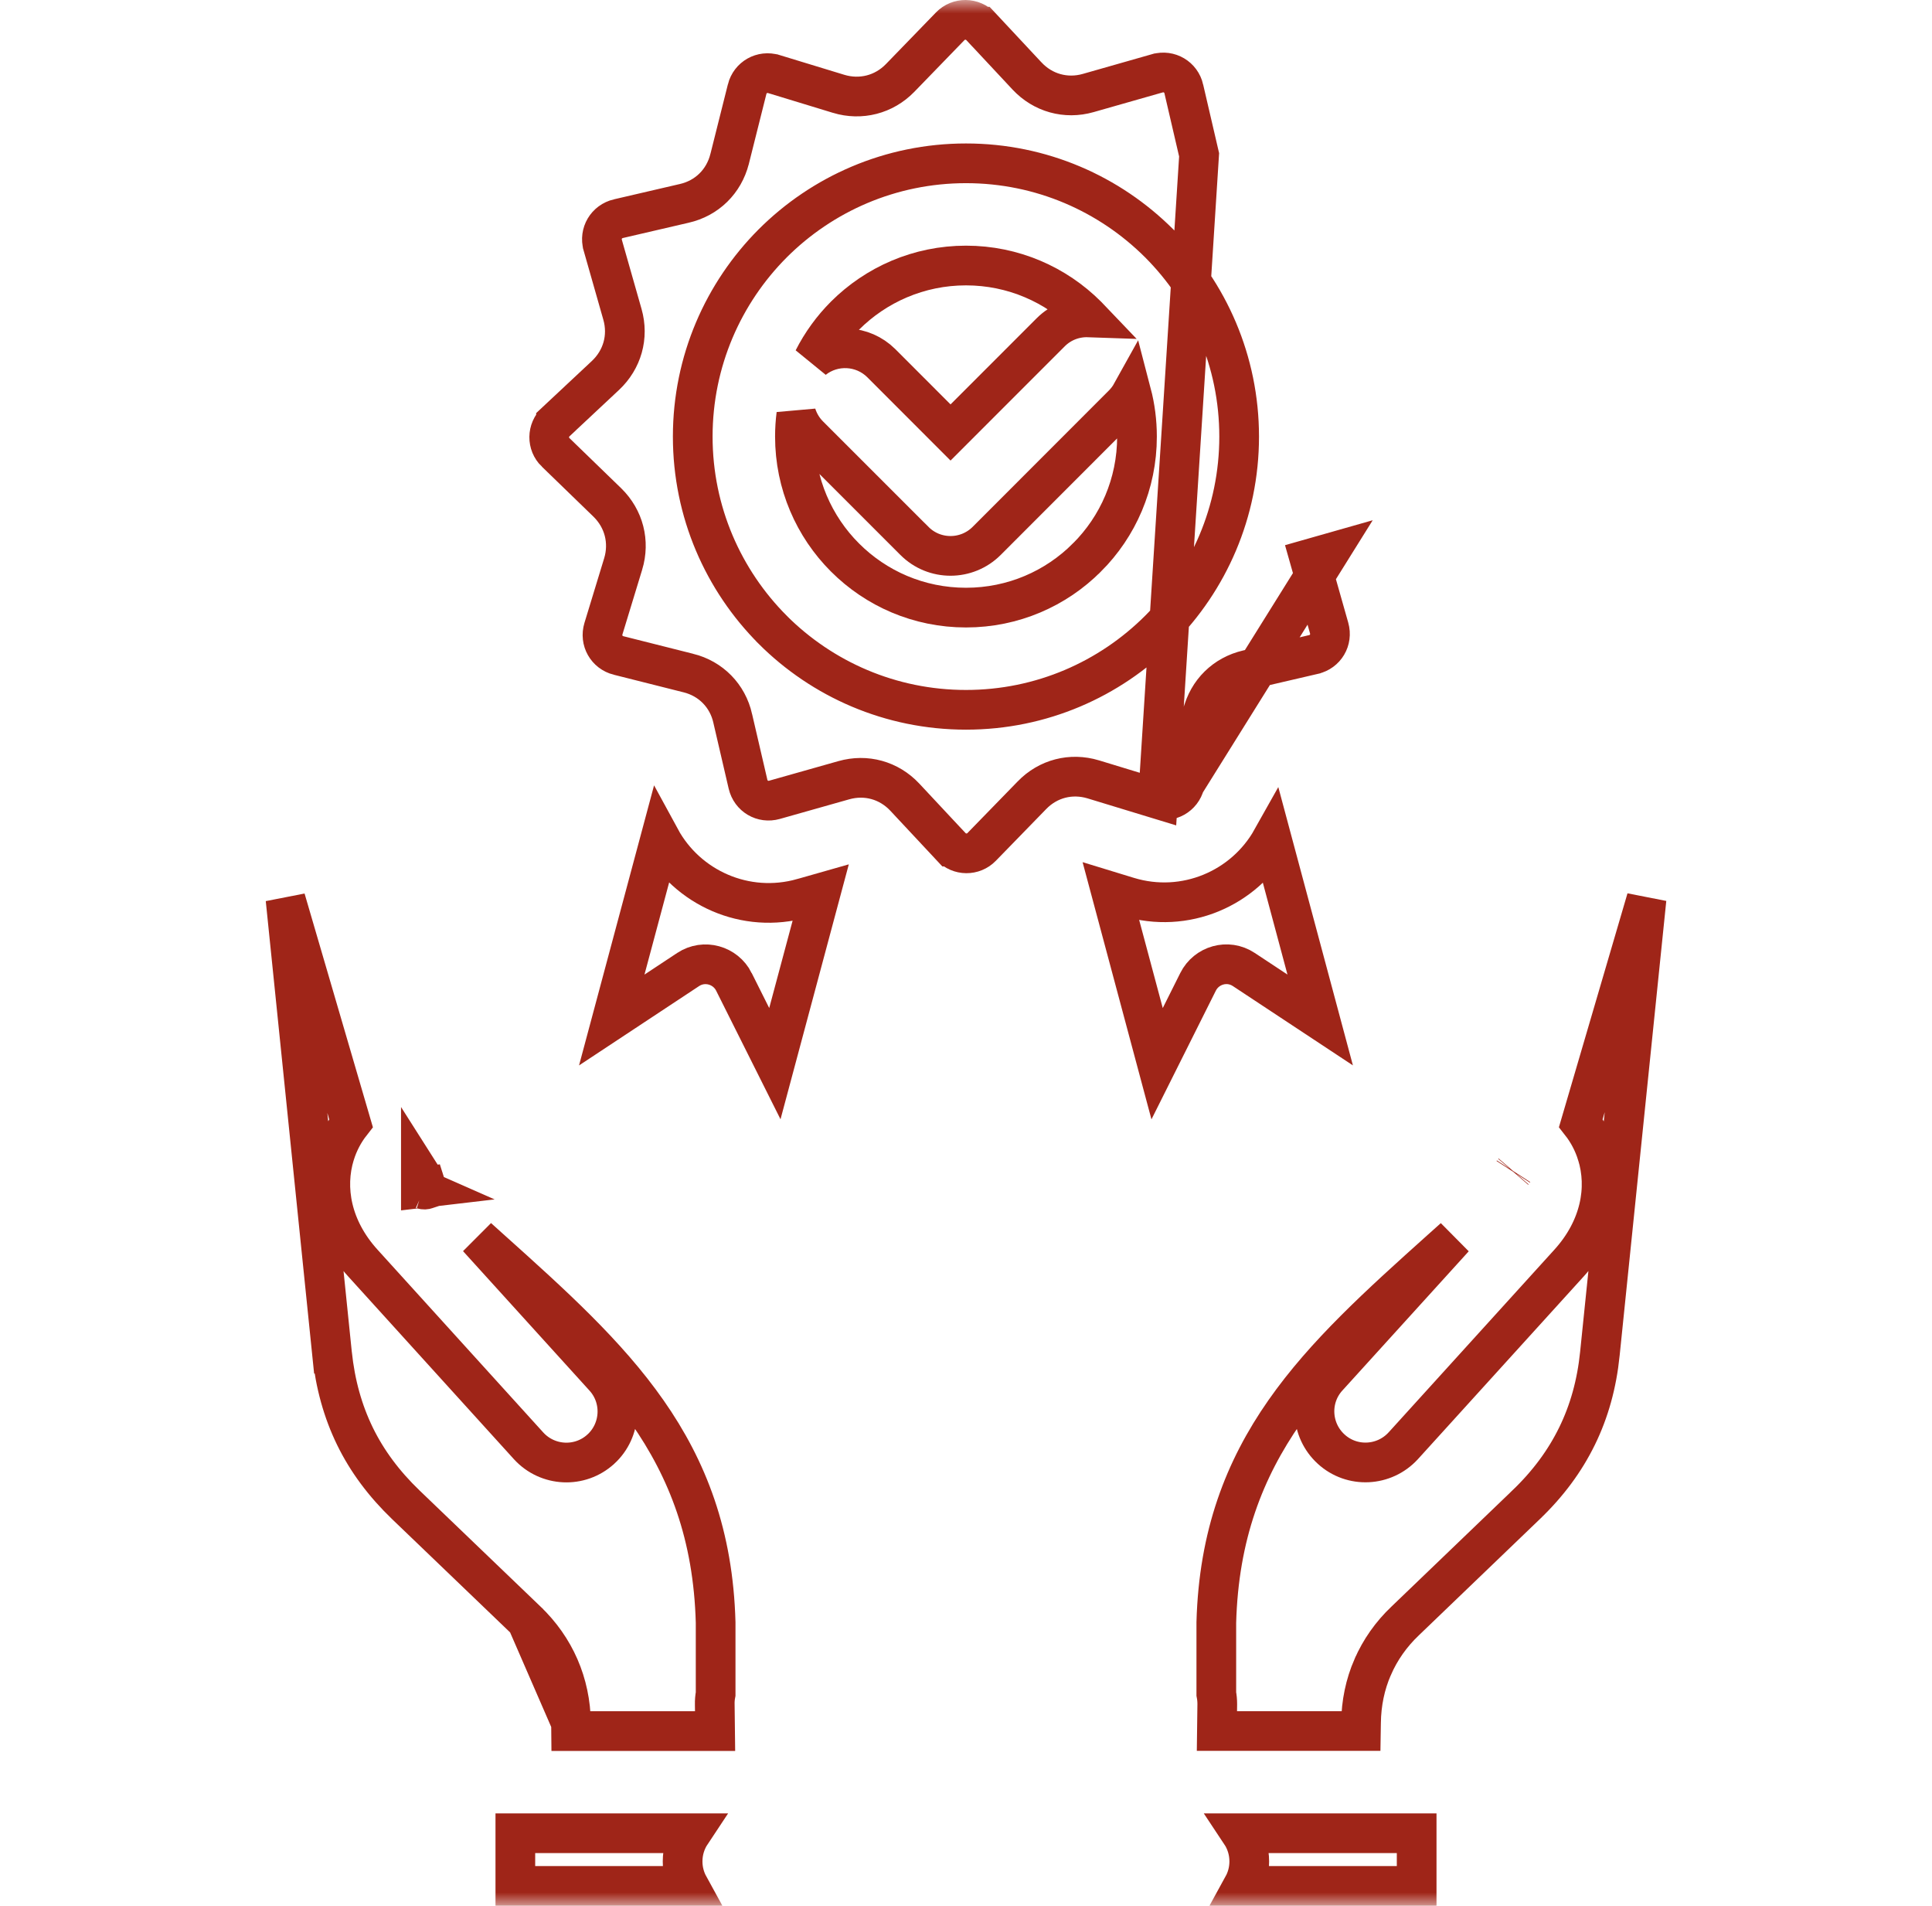 <svg width="73" height="72" viewBox="0 0 73 72" fill="none" xmlns="http://www.w3.org/2000/svg">
<g id="image13" clip-path="url(#clip0_1044_101)">
<g id="Clip path group">
<mask id="mask0_1044_101" style="mask-type:luminance" maskUnits="userSpaceOnUse" x="0" y="0" width="73" height="72">
<g id="clip0_895_221">
<path id="Vector" d="M72.5 0H0.5V72H72.5V0Z" fill="white"/>
</g>
</mask>
<g mask="url(#mask0_1044_101)">
<g id="fi_10005271">
<g id="Group">
<path id="Vector_2" d="M23.115 38.535L24.952 31.678C25.966 33.543 28.171 34.541 30.319 33.933L30.32 33.933L31.005 33.738L29.278 40.184L27.731 37.094C27.731 37.094 27.731 37.093 27.731 37.093C27.414 36.461 26.608 36.227 26.001 36.628L26.001 36.628L23.115 38.535Z" stroke="#9F2518" stroke-width="1.5"/>
<path id="Vector_2_2" d="M41.98 33.685L42.627 33.883L42.627 33.883C44.773 34.538 47.009 33.57 48.053 31.709L49.883 38.534L46.996 36.627C46.996 36.627 46.996 36.627 46.996 36.627C46.386 36.223 45.584 36.463 45.269 37.092L43.721 40.186L41.98 33.685Z" stroke="#9F2518" stroke-width="1.5"/>
<path id="Vector_3" d="M43.754 30.189L43.756 30.19C44.196 30.325 44.651 30.071 44.766 29.619L43.754 30.189ZM43.754 30.189L41.309 29.444L41.306 29.443C40.471 29.192 39.601 29.412 38.989 30.046C38.989 30.046 38.988 30.047 38.988 30.047L37.093 31.994L37.092 31.995C36.775 32.323 36.249 32.32 35.934 31.984C35.933 31.984 35.933 31.984 35.933 31.984L34.188 30.116L34.187 30.115C33.587 29.476 32.723 29.237 31.88 29.477L29.263 30.217C28.817 30.343 28.37 30.081 28.263 29.624C28.263 29.624 28.263 29.624 28.263 29.624L27.686 27.142C27.686 27.141 27.686 27.14 27.686 27.139C27.492 26.281 26.859 25.639 26.009 25.427C26.008 25.427 26.008 25.427 26.008 25.427L23.372 24.763C23.372 24.763 23.371 24.763 23.371 24.763C22.922 24.649 22.666 24.196 22.801 23.75C22.801 23.75 22.801 23.75 22.801 23.75L23.546 21.307L23.547 21.305C23.799 20.468 23.577 19.601 22.952 18.987L22.948 18.983L20.995 17.09L20.994 17.09C20.667 16.773 20.671 16.248 21.009 15.933L21.009 15.932L22.876 14.185L22.876 14.185C23.512 13.588 23.76 12.725 23.519 11.877L23.519 11.877L22.774 9.261C22.774 9.26 22.774 9.26 22.774 9.26C22.649 8.817 22.912 8.368 23.367 8.261C23.368 8.261 23.368 8.261 23.368 8.261L25.852 7.684C26.712 7.489 27.351 6.857 27.567 6.01L27.568 6.007L28.23 3.37C28.23 3.369 28.23 3.369 28.23 3.369C28.344 2.92 28.797 2.664 29.242 2.799C29.242 2.799 29.243 2.799 29.243 2.799L31.686 3.544L31.688 3.545C32.523 3.796 33.396 3.576 34.008 2.948L34.01 2.946L35.903 0.993C35.903 0.993 35.903 0.993 35.903 0.993C36.221 0.665 36.749 0.669 37.064 1.007L37.065 1.007L38.805 2.87L38.806 2.871C39.403 3.509 40.27 3.755 41.117 3.514L41.117 3.514L43.731 2.769C43.731 2.769 43.731 2.769 43.732 2.769C44.178 2.644 44.627 2.91 44.73 3.36L44.73 3.362L45.308 5.849L43.754 30.189ZM45.43 26.987L44.766 29.618L50.201 20.908L49.48 21.113L49.48 21.113C49.48 21.113 49.48 21.113 49.48 21.113L50.221 23.727C50.347 24.176 50.082 24.623 49.63 24.726L49.628 24.727L47.141 25.305C46.285 25.503 45.643 26.133 45.431 26.985C45.431 26.986 45.431 26.986 45.43 26.987ZM29.197 23.793L29.198 23.795C31.066 25.659 33.647 26.816 36.5 26.816C39.35 26.816 41.93 25.66 43.798 23.794L43.799 23.793C45.663 21.925 46.821 19.345 46.821 16.495C46.821 13.642 45.663 11.062 43.799 9.193L43.798 9.192C41.93 7.328 39.35 6.17 36.5 6.17C33.647 6.17 31.066 7.328 29.198 9.192L29.197 9.193C27.333 11.062 26.175 13.642 26.175 16.495C26.175 19.345 27.333 21.925 29.197 23.793Z" stroke="#9F2518" stroke-width="1.5"/>
<path id="Vector_4" d="M41.07 21.062L41.068 21.063C39.9 22.234 38.284 22.955 36.5 22.955C34.714 22.955 33.101 22.235 31.929 21.063L31.928 21.062C30.76 19.895 30.036 18.277 30.036 16.495C30.036 16.213 30.054 15.935 30.089 15.662C30.18 15.951 30.339 16.223 30.568 16.452L30.568 16.452L34.548 20.432C34.549 20.433 34.55 20.433 34.55 20.433C35.303 21.192 36.528 21.188 37.282 20.434L37.282 20.434L42.429 15.283C42.429 15.283 42.429 15.283 42.429 15.283C42.559 15.153 42.667 15.009 42.752 14.856C42.889 15.38 42.961 15.929 42.961 16.495C42.961 18.278 42.241 19.894 41.07 21.062ZM33.297 13.718C32.596 13.024 31.49 12.972 30.733 13.574C31.043 12.962 31.448 12.406 31.929 11.924C33.101 10.755 34.715 10.031 36.5 10.031C38.283 10.031 39.9 10.755 41.069 11.923C41.09 11.945 41.112 11.967 41.134 11.99C40.617 11.972 40.095 12.159 39.702 12.552L39.702 12.552L35.916 16.339L33.3 13.721L33.3 13.721L33.297 13.718Z" stroke="#9F2518" stroke-width="1.5"/>
<path id="Vector_5" d="M19.472 71.249V69.259H26.112C25.91 69.563 25.792 69.929 25.792 70.323C25.792 70.658 25.878 70.974 26.029 71.249H19.472Z" stroke="#9F2518" stroke-width="1.5"/>
<path id="Vector_6" d="M46.884 69.259H53.528V71.249H46.966C47.117 70.974 47.203 70.658 47.203 70.323C47.203 69.929 47.086 69.563 46.884 69.259Z" stroke="#9F2518" stroke-width="1.5"/>
<path id="Vector_7" d="M57.176 44.269L57.189 44.254L57.176 44.269ZM57.176 44.269L57.189 44.249L57.176 44.269ZM59.731 42.429L62.214 33.96L60.451 51.142L60.451 51.143C60.335 52.286 60.047 53.319 59.587 54.257L59.587 54.257C59.129 55.193 58.495 56.054 57.661 56.851L57.66 56.853L53.103 61.229C53.102 61.23 53.102 61.23 53.101 61.231C52.563 61.74 52.151 62.329 51.867 62.98L51.866 62.981C51.581 63.636 51.435 64.341 51.426 65.084C51.426 65.084 51.426 65.084 51.426 65.085L51.421 65.396H45.981L45.994 64.386H45.994V64.376C45.994 64.246 45.982 64.119 45.958 63.995V61.477V61.295C46.139 54.699 49.831 51.351 54.445 47.212C54.609 47.065 54.775 46.916 54.94 46.769L50.17 52.024C50.17 52.024 50.169 52.025 50.169 52.025C49.448 52.813 49.513 54.032 50.298 54.747C51.085 55.468 52.303 55.403 53.018 54.624L53.021 54.621L59.287 47.716L59.288 47.715C60.471 46.408 60.744 44.879 60.345 43.601L60.344 43.6C60.209 43.169 60.002 42.774 59.731 42.429Z" stroke="#9F2518" stroke-width="1.5"/>
<path id="Vector_8" d="M21.576 65.084L21.576 65.089L21.579 65.399H27.019L27.007 64.396C27.003 64.255 27.016 64.121 27.04 63.998V61.48V61.294C26.861 54.7 23.166 51.353 18.552 47.214L18.551 47.213L18.454 47.126C18.32 47.005 18.185 46.884 18.051 46.763L22.824 52.026C22.825 52.027 22.825 52.028 22.826 52.028C23.546 52.816 23.482 54.034 22.703 54.748L22.7 54.75C21.911 55.469 20.693 55.408 19.977 54.627L19.974 54.624L13.712 47.719C13.712 47.719 13.712 47.719 13.712 47.719C13.712 47.719 13.712 47.719 13.712 47.719C12.522 46.409 12.256 44.881 12.649 43.606L12.65 43.604C12.784 43.174 12.992 42.777 13.263 42.431L10.788 33.967L12.546 51.142C12.547 51.142 12.547 51.143 12.547 51.143C12.666 52.287 12.955 53.322 13.412 54.26C13.867 55.194 14.506 56.055 15.338 56.854L19.902 61.234L21.576 65.084ZM21.576 65.084C21.563 64.342 21.416 63.638 21.131 62.983M21.576 65.084L21.131 62.983M21.131 62.983C20.847 62.331 20.434 61.743 19.902 61.234L21.131 62.983ZM16.022 44.586L16.025 44.596L15.995 44.565L15.984 44.554L15.903 44.472V44.4L15.968 44.502L16.019 44.581L16.022 44.586ZM15.903 44.517V44.506L15.924 44.532L16.007 44.633L16.028 44.658L16.033 44.664L16.056 44.692L16.125 44.91L16.125 44.912L16.128 44.922C16.119 44.925 16.108 44.928 16.096 44.932C16.093 44.933 16.089 44.934 16.085 44.935C16.071 44.937 16.059 44.939 16.048 44.94C16.046 44.94 16.045 44.94 16.043 44.94C16.006 44.942 15.985 44.936 15.985 44.936C15.985 44.936 15.988 44.937 15.995 44.939C16.001 44.941 16.008 44.945 16.017 44.949C15.983 44.954 15.945 44.958 15.903 44.959L15.903 44.958L15.903 44.632V44.629V44.517ZM15.903 44.237V44.209L15.916 44.251L16.021 44.581L15.967 44.499L15.903 44.4V44.283V44.237Z" stroke="#9F2518" stroke-width="1.5"/>
</g>
</g>
</g>
</g>
</g>
<defs>
<clipPath id="clip0_1044_101">
<rect width="72" height="72" fill="white" transform="translate(0.5)"/>
</clipPath>
</defs>
</svg>
